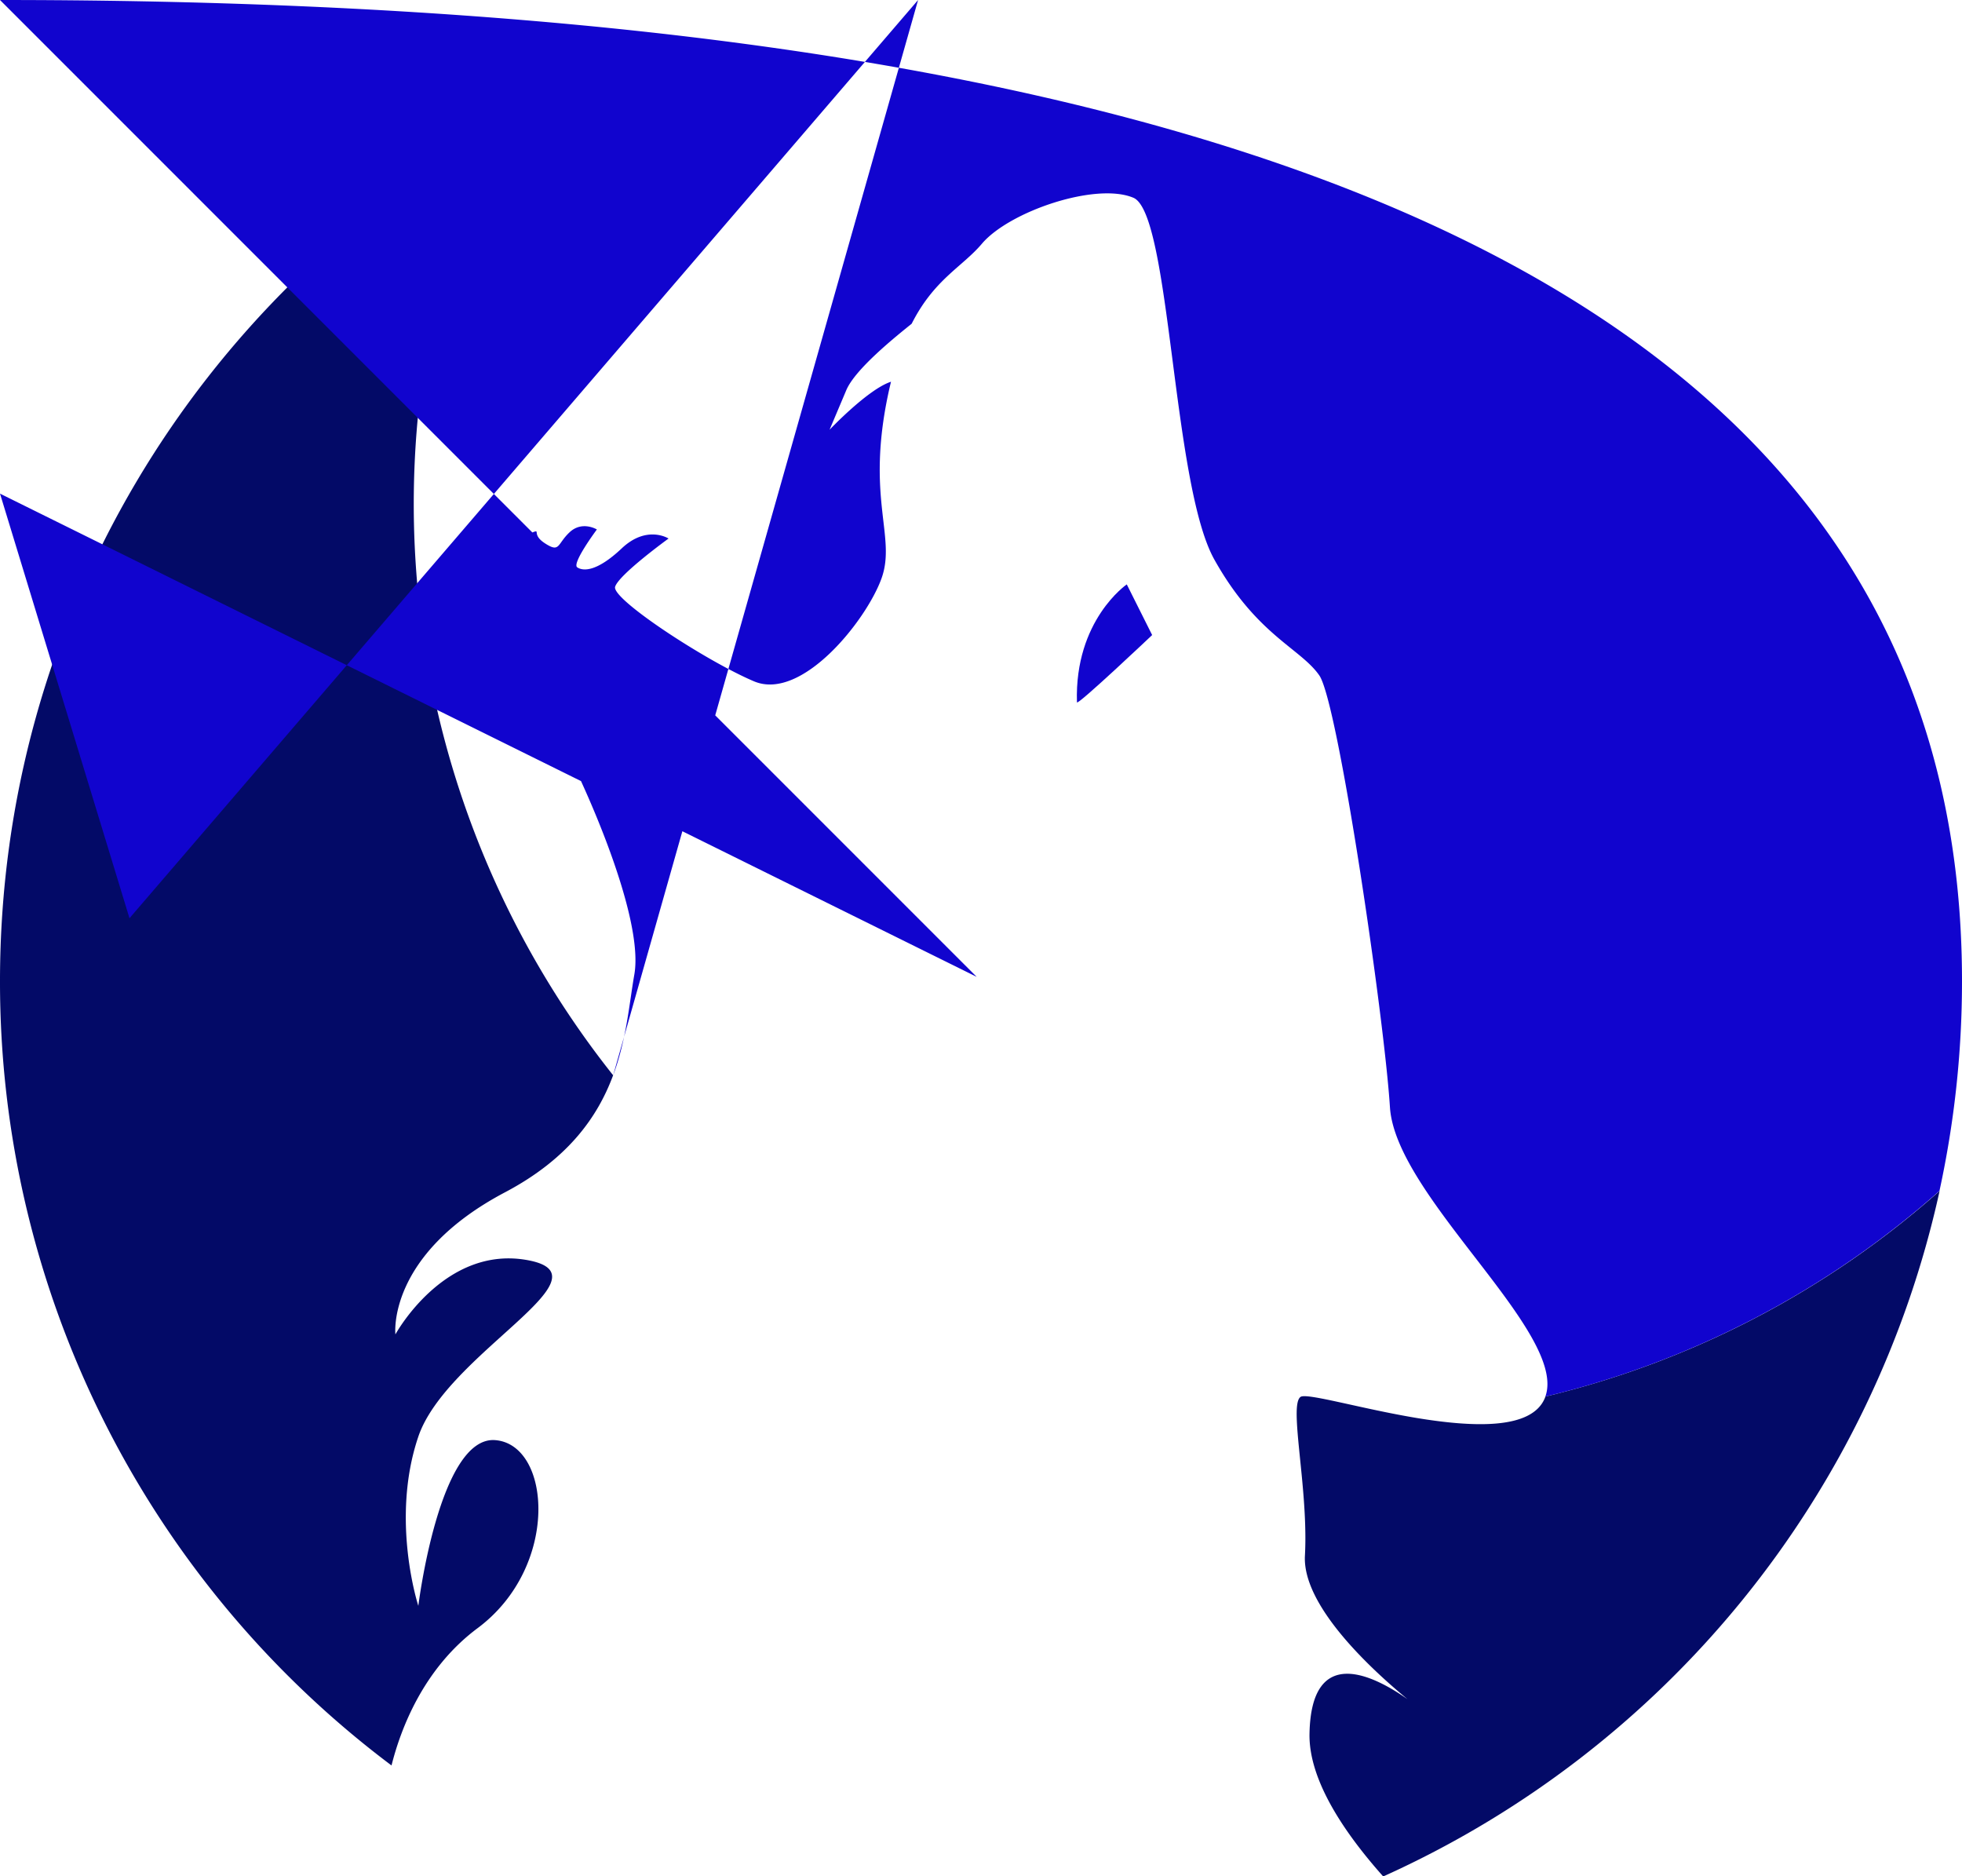 <svg xmlns="http://www.w3.org/2000/svg" id="Layer_1" data-name="Layer 1" viewBox="0 0 600 573.71"><defs><style>.cls-1{fill:#e83694;}.cls-2{fill:#ba2cf5;}</style></defs><g id="NewGroupe0"><g id="NewGroup42-0"><path class="cls-1" d="M329.34 214.73c0 1.22 23-20.56 23-20.56l-7.76-15.49s-16 10.92-15.24 36z" style="fill: rgb(17, 4, 206);"/><path class="cls-2" d="M472.6 427c-.06.18-.12.36-.2.54-4.09 9.68-22 8.85-39.27 6-17.11-2.86-33.61-7.75-35.42-6.42-1.07.77-1.3 3.48-1.12 7.42.42 9.59 3.26 26.54 2.47 41.11-.85 15.4 20.58 35 31.4 43.91-10.14-7.16-29.48-17.14-30 10.53-.25 12.86 8.73 28.14 22.54 43.65a300.55 300.55.0 00170.15-209.6A279.71 279.71.0 01472.6 427z" style="fill: rgb(3, 10, 103);"/><path class="cls-2" d="M150.93 39.6C60.75 91.34.0 188.58.0 3e2A299.52 299.52.0 00119.73 539.8c2.8-11.16 9.74-29.64 26.35-42 25.2-18.79 22.48-56.12 5.37-57.47S127.93 491 127.93 491s-8.62-26.37.0-51.75 59.4-48.92 33.73-53.89S120.92 408 120.92 408s-2.76-24.3 33.53-43.45c19.34-10.21 28.35-23.11 33.05-35.78A280.76 280.76.0 01150.93 39.6z" style="fill: rgb(3, 10, 103);"/><path class="cls-1" d="M3e2.0A298.68 298.68.0 00150.93 39.6 280.76 280.76.0 00187.5 328.81c4.12-11.1 4.93-22 6.48-30.81 3.32-18.79-18.06-64.23-22.52-71.59S155.8 217.69 151 209.57s-5.67-26.38-2.44-33 9.41-11.8 13.47-13.45.0.0 4.62 3 3.66.29 7.51-3.35 8.37-.88 8.37-.88-7.76 10.4-6 11.58 5.91 1.45 13.61-5.81 14.31-3 14.31-3-15.19 11-16.34 14.75 27.84 22.72 42.47 28.91 34.41-18.69 39-31.48-4.85-24.35 2.12-56.74c.25-1.17.51-2.28.78-3.38-7 2.24-18.79 14.68-18.79 14.68l5.11-12.09c2.75-6.5 15.08-16.36 20-20.33 6.9-13.62 15.42-17.31 21.47-24.45 8.4-9.92 34.92-18.89 46.34-14.06s11.81 87.46 24.74 110.6 26.38 27.15 32.12 35.46 19.83 104.32 21.59 132c1.74 27.41 54.48 69 47.53 88.48a279.71 279.71.0 00120.52-62.9A301 301 0 006e2 3e2C6e2 134.31 465.69.0 3e2.0z" style="fill: rgb(17, 4, 206);"/></g></g></svg>